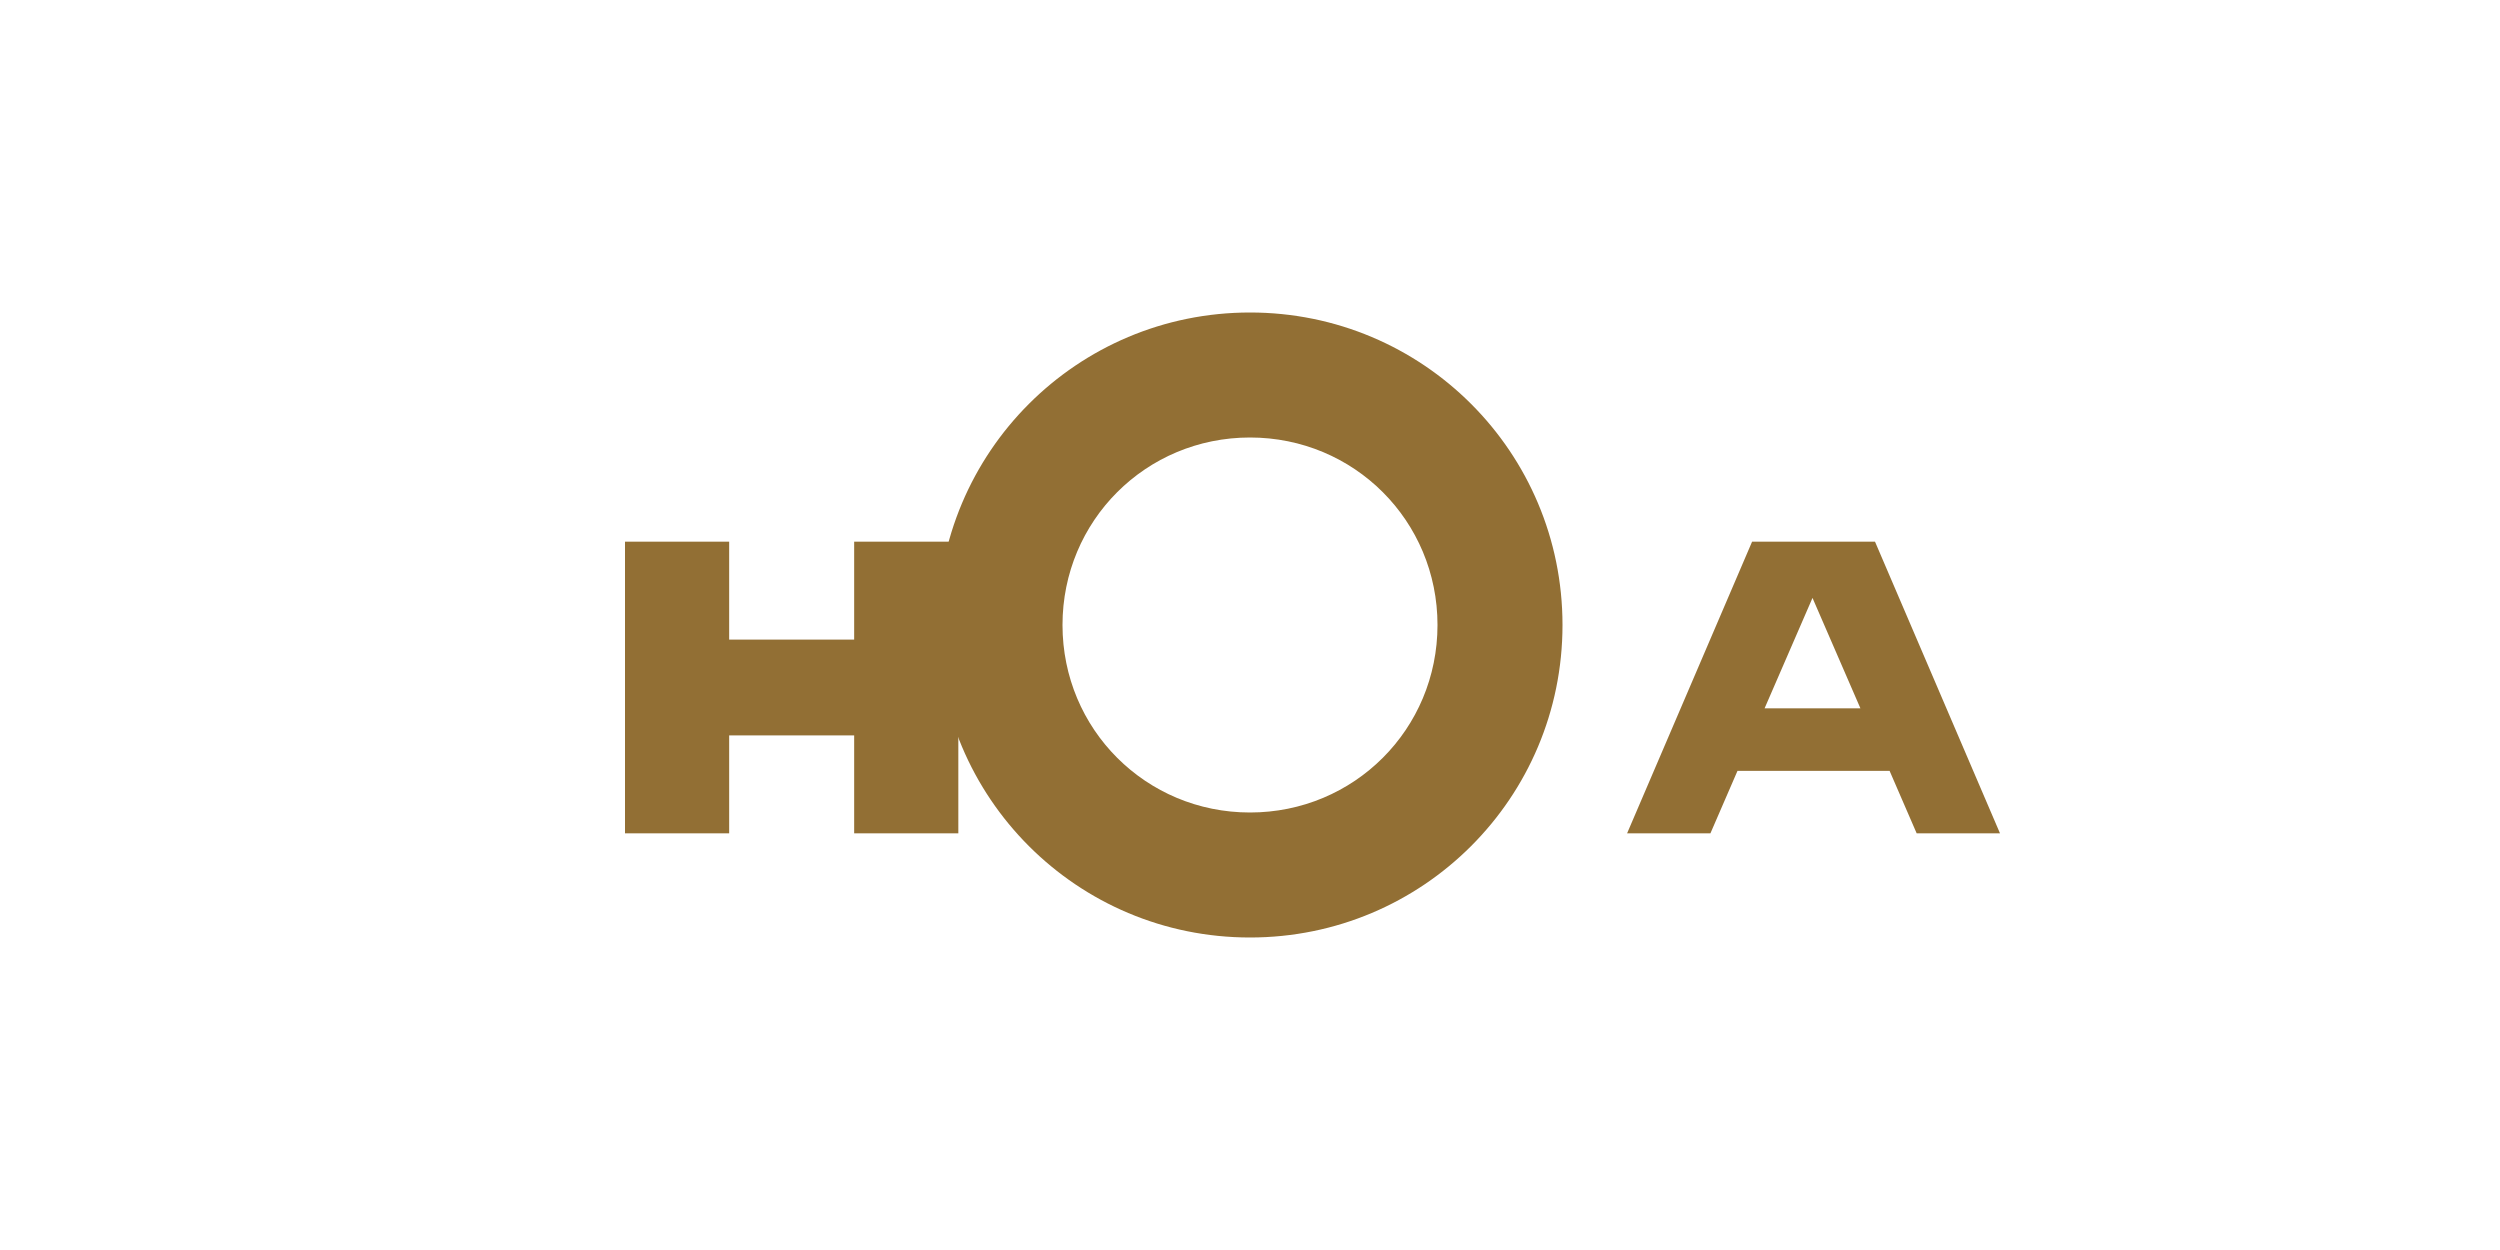 <svg xmlns="http://www.w3.org/2000/svg" width="120" height="60" viewBox="0 0 120 60">
  <path fill="#926f34" d="M60,15c-8.3,0-15,6.7-15,15s6.7,15,15,15s15-6.7,15-15S68.3,15,60,15z M60,39c-5,0-9-4-9-9s4-9,9-9s9,4,9,9S65,39,60,39z"/>
  <path fill="#926f34" d="M90,26l6,14h-4l-1.3-3h-7.3l-1.3,3h-4l6-14H90z M89.3,34l-2.3-5.3l-2.3,5.3H89.3z"/>
  <path fill="#926f34" d="M35,26h-5v14h5v-4.7h6V40h5V26h-5v4.7h-6V26z"/>
</svg> 